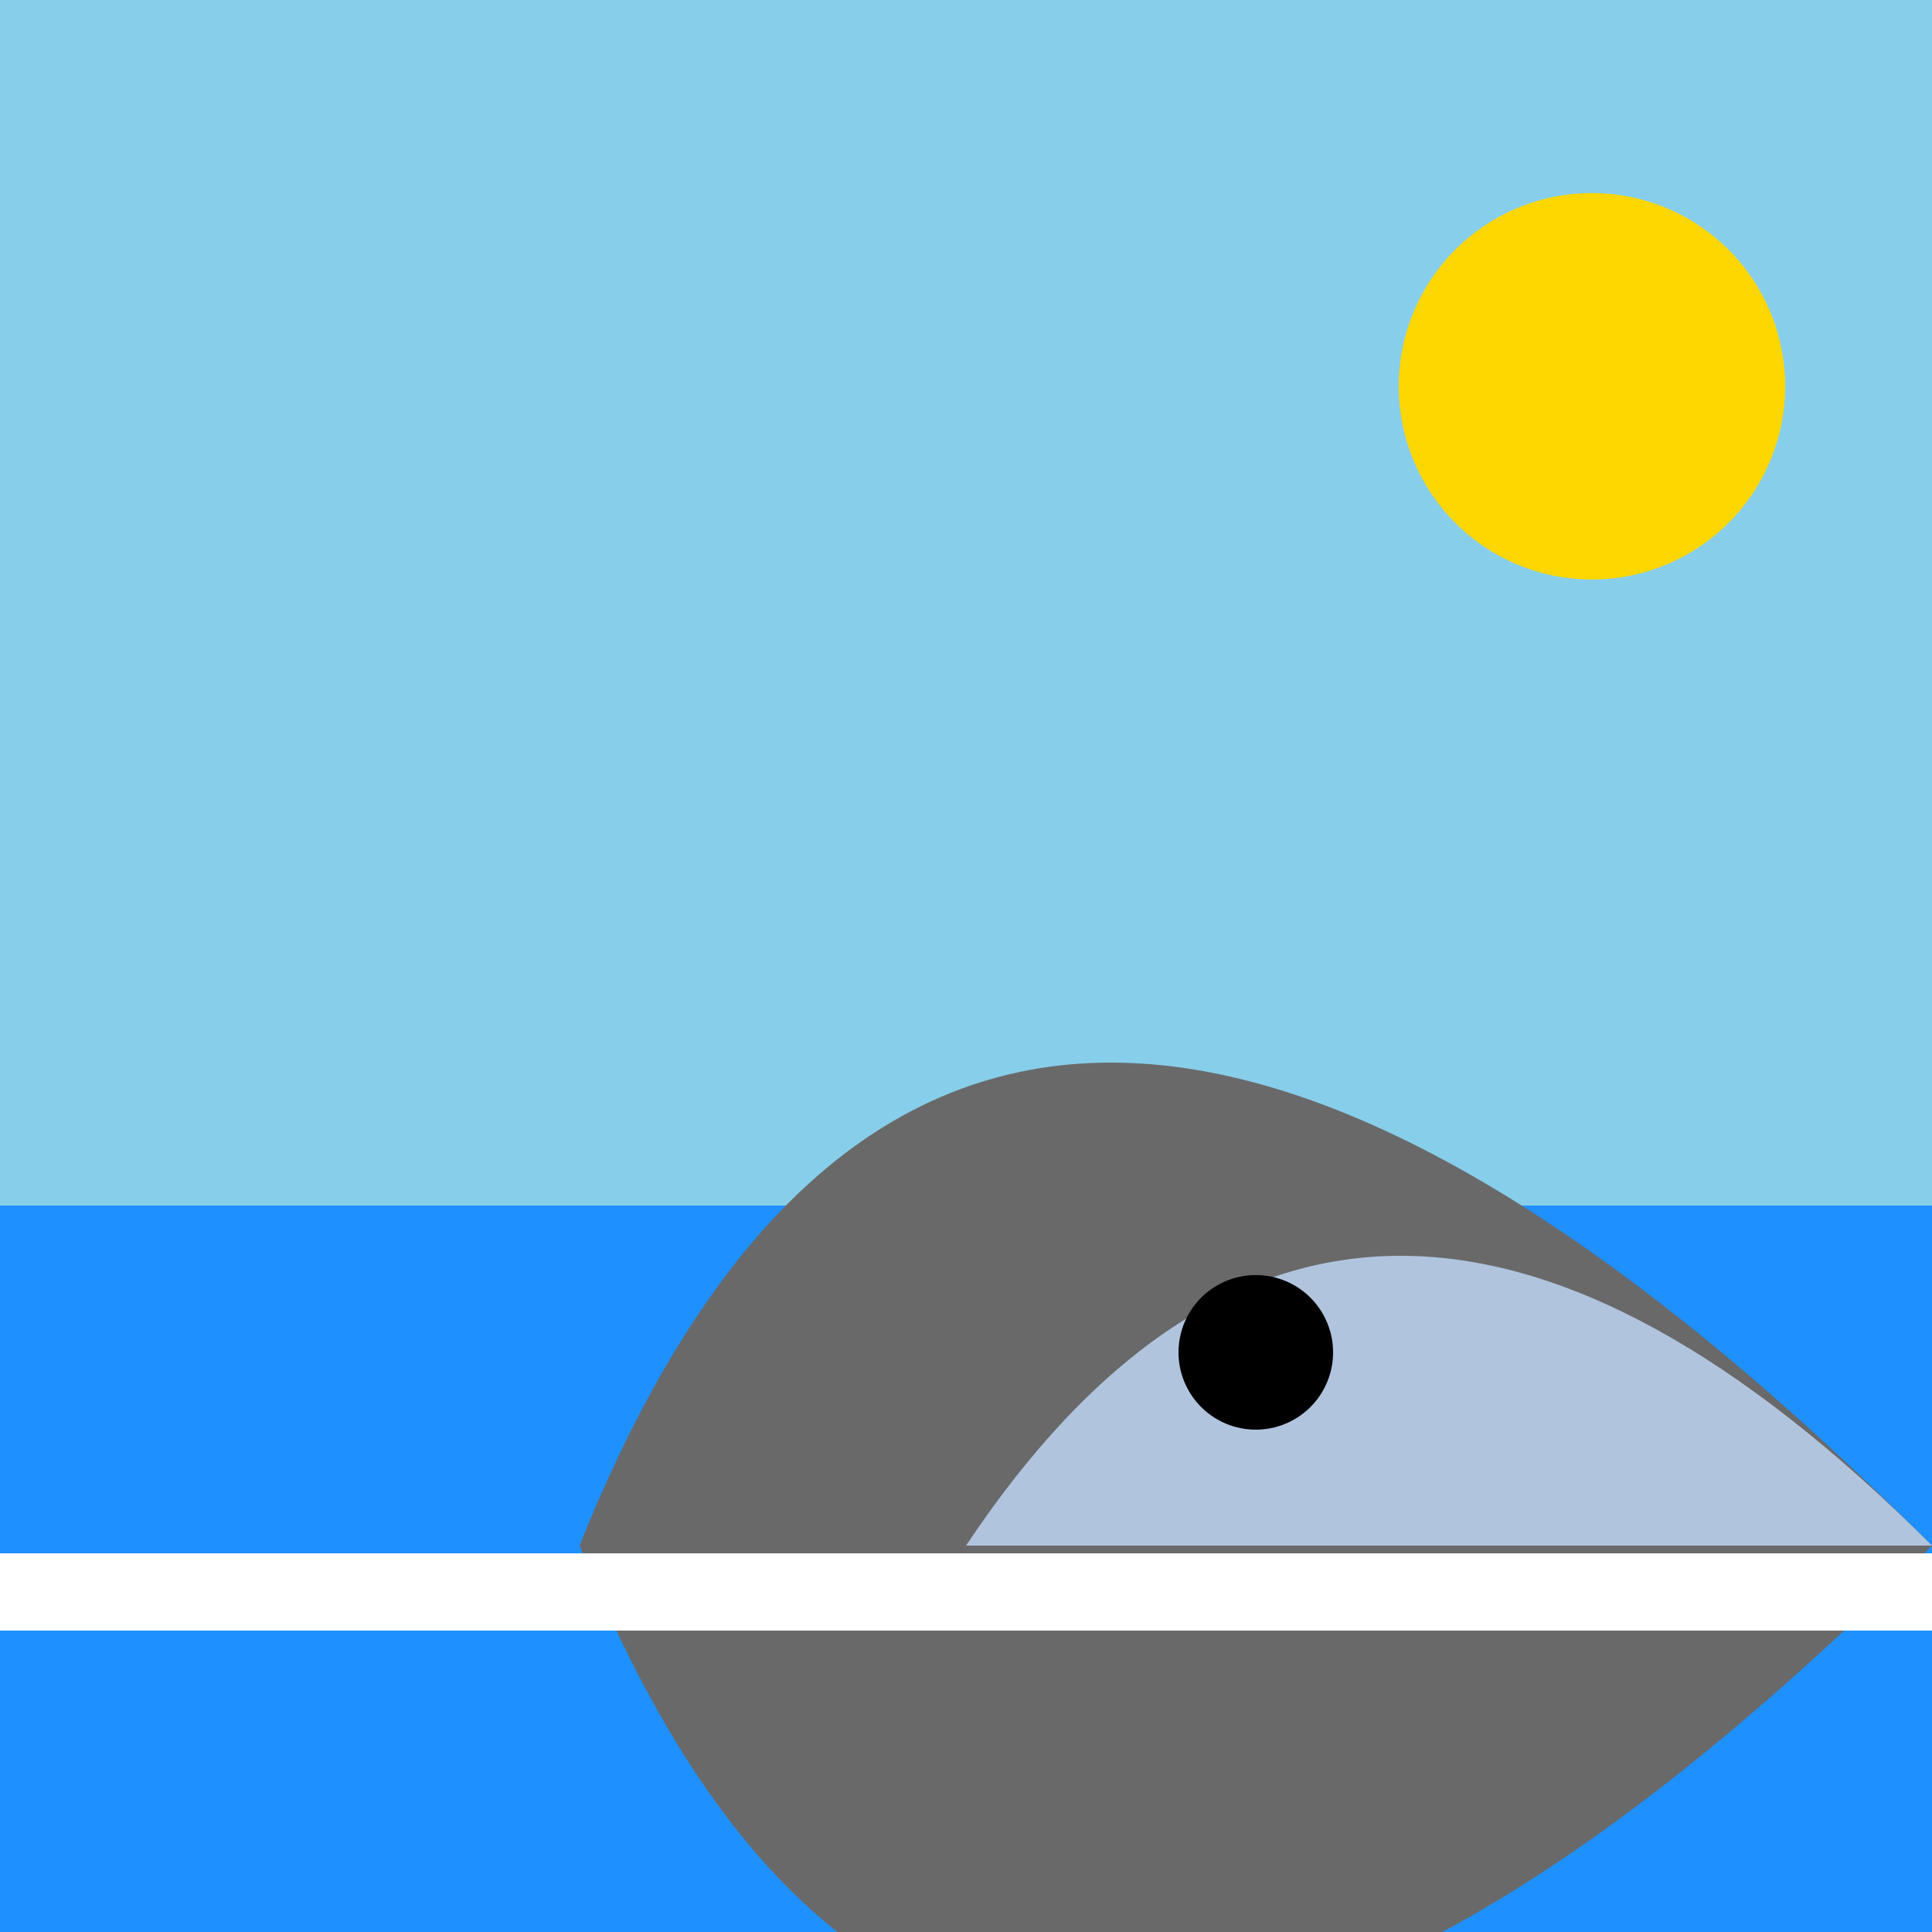<!--

Generated by DrawGPT.
Free, open source, AI generated images in SVG, PNG, and HTML Canvas format.
https://drawgpt.ai

Created: 2023-09-26T06:53:16.939Z
Link: https://drawgpt.ai/prompt/32445/

-->
<svg xmlns="http://www.w3.org/2000/svg" xmlns:xlink="http://www.w3.org/1999/xlink" width="500" height="500"><defs/><g><rect fill="#87CEEB" stroke="none" x="0" y="0" width="512" height="512"/><rect fill="#1E90FF" stroke="none" x="0" y="312" width="512" height="200"/><path fill="#FFD700" stroke="none" paint-order="stroke fill markers" d=" M 462 100 A 50 50 0 1 1 462 99.95"/><path fill="#696969" stroke="none" paint-order="stroke fill markers" d=" M 150 400 Q 250 150 500 400 Q 250 650 150 400"/><path fill="#B0C4DE" stroke="none" paint-order="stroke fill markers" d=" M 250 400 Q 350 250 500 400"/><path fill="#000000" stroke="none" paint-order="stroke fill markers" d=" M 345 350 A 20 20 0 1 1 345 349.98"/><path fill="none" stroke="#FFFFFF" paint-order="fill stroke markers" d=" M 0 412 L 512 412" stroke-miterlimit="10" stroke-width="20" stroke-dasharray=""/></g></svg>